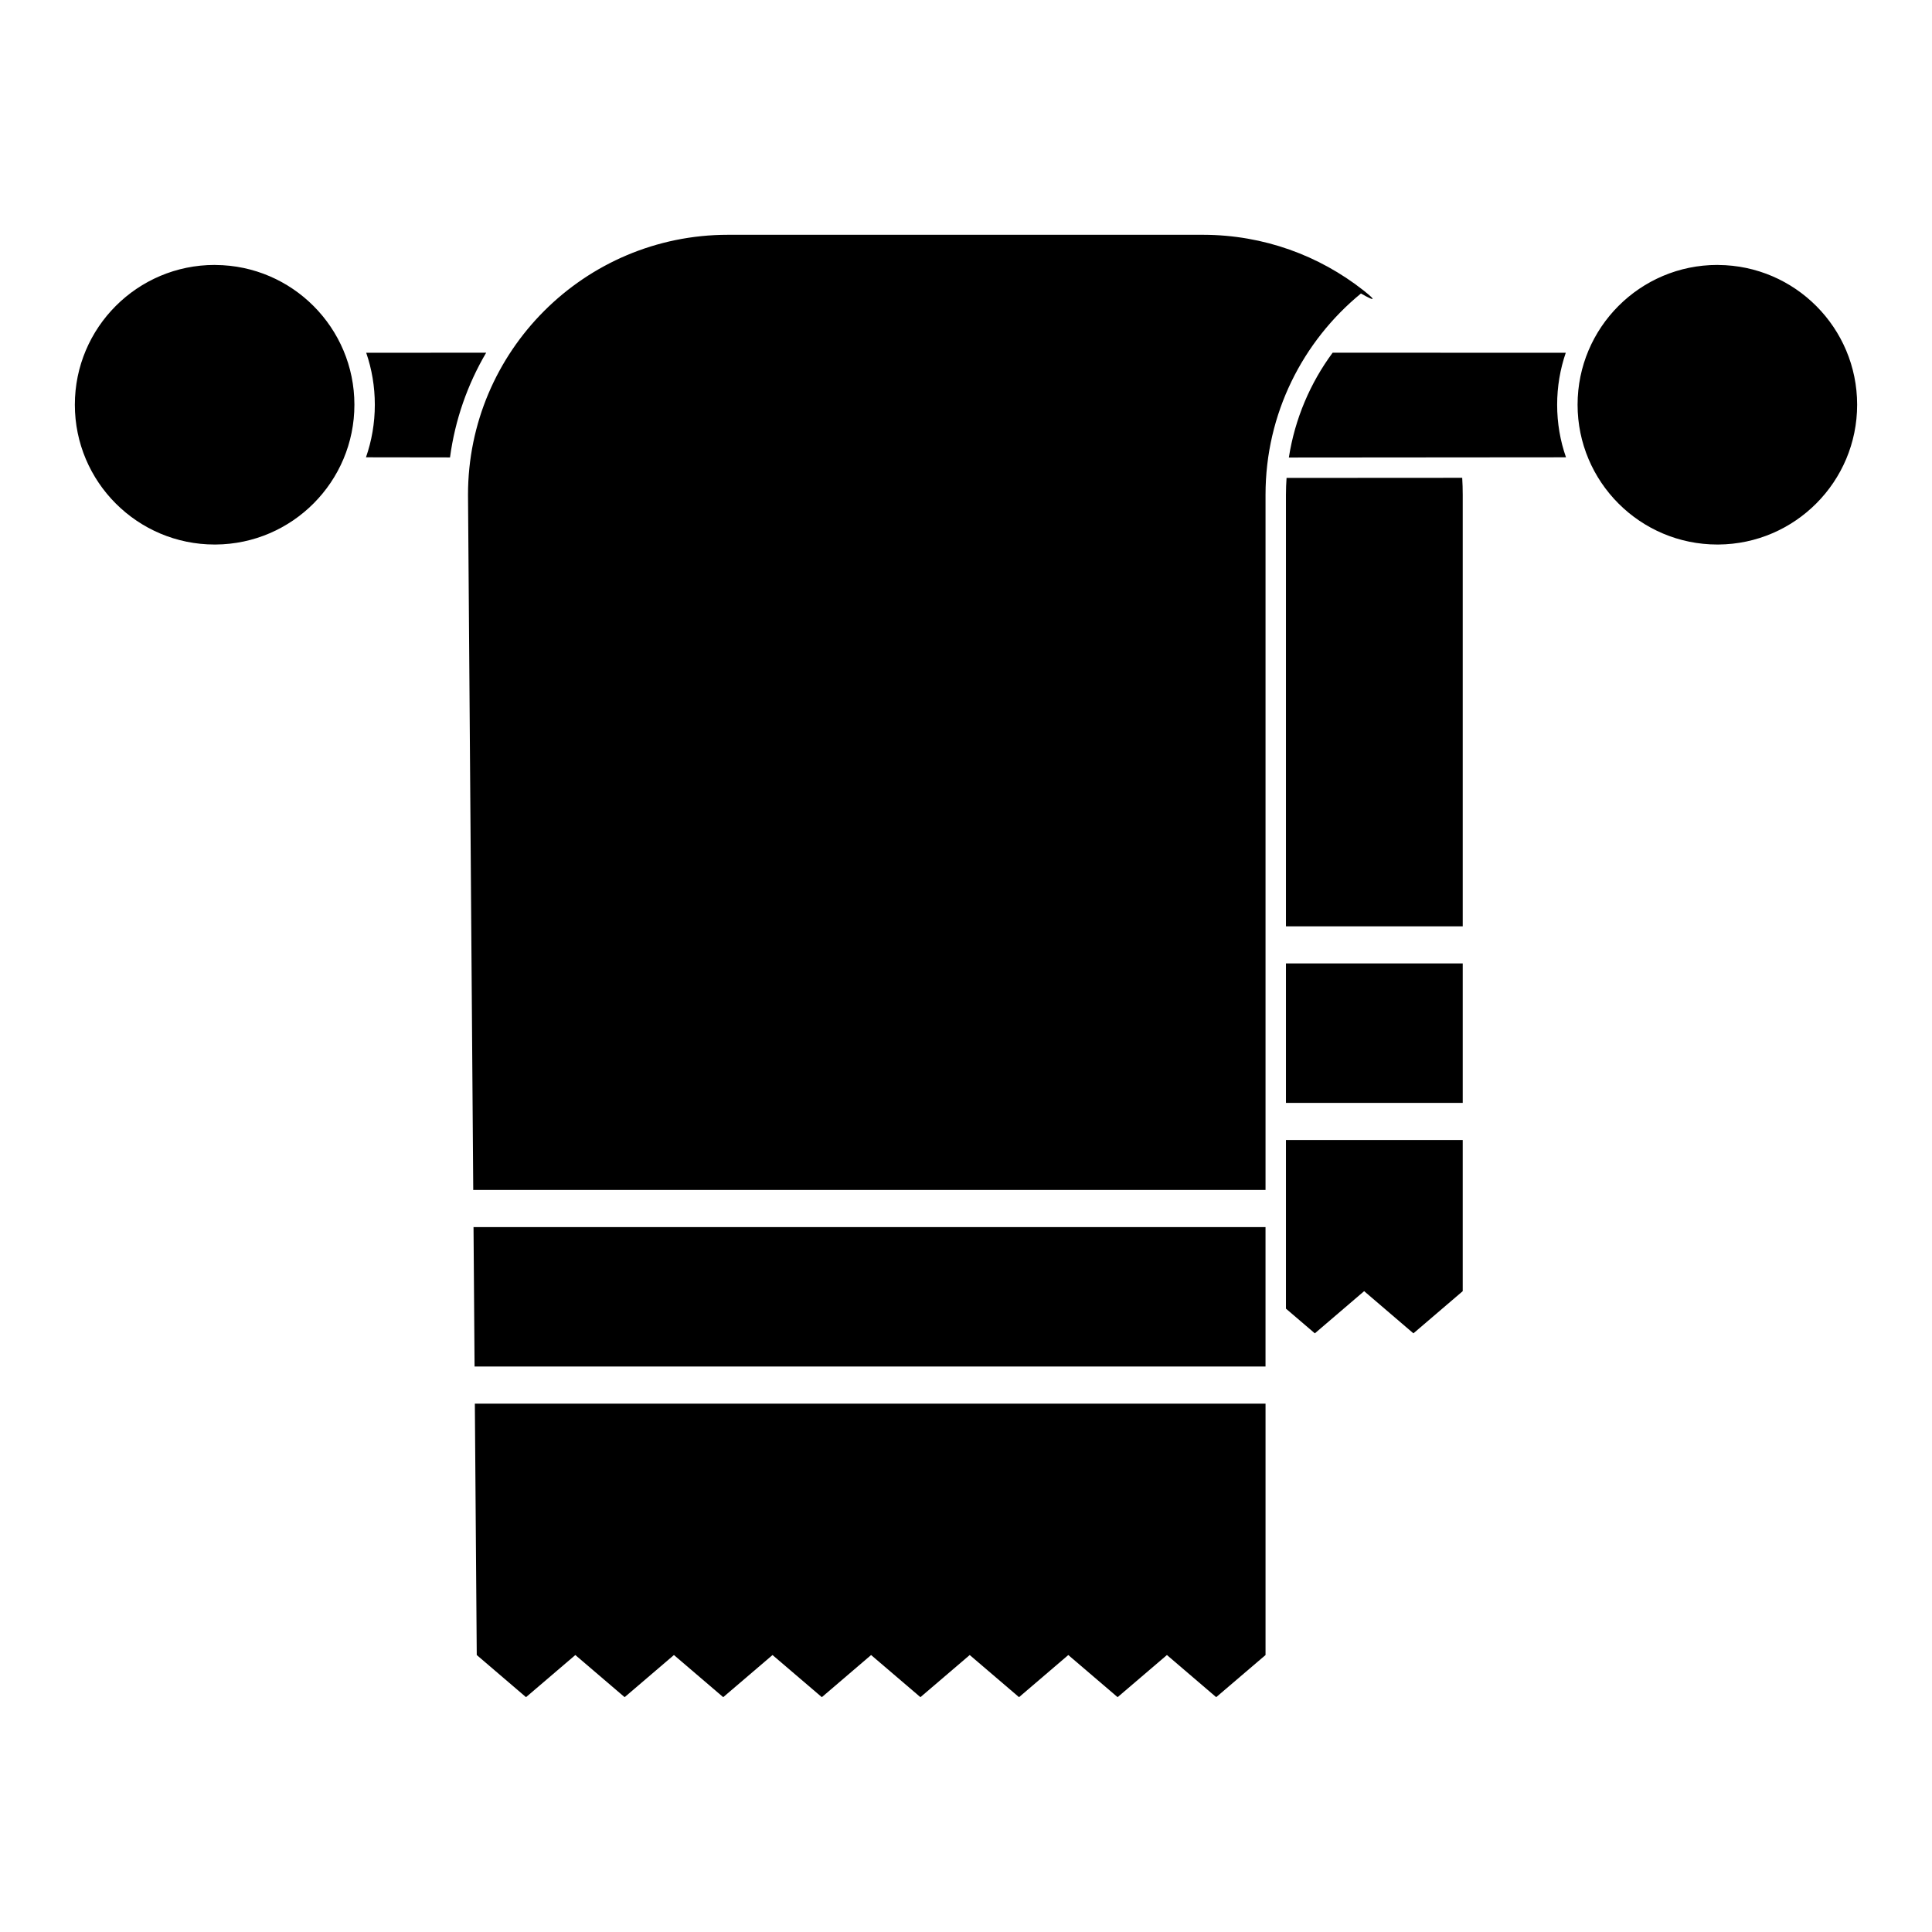 <?xml version="1.0" encoding="UTF-8"?>
<!-- The Best Svg Icon site in the world: iconSvg.co, Visit us! https://iconsvg.co -->
<svg fill="#000000" width="800px" height="800px" version="1.1" viewBox="144 144 512 512" xmlns="http://www.w3.org/2000/svg">
 <path d="m479.38 582.6v-66.617h-209.54l0.504 66.617 13.055 11.168 13.07-11.168 13.066 11.168 13.066-11.168 13.059 11.168 13.066-11.168 13.07 11.168 13.055-11.168 13.07 11.168 13.066-11.168 13.066 11.168 13.059-11.168 13.066 11.168 13.07-11.168 13.055 11.168zm-209.81-113.41-0.082-0.012 0.277 36.961h209.61v-36.949h-209.65-0.156zm215.22-23.078v44.695l7.656 6.543 13.066-11.18 13.059 11.18 13.066-11.18v-40.059zm-21.844-239.89h-126.04c-38.012 0-68.879 30.855-68.879 68.879l1.387 184.27 0.051-0.012c0.117 0 0.227-0.008 0.344-0.008h209.57v-184.25c0-21.48 9.859-40.68 25.289-53.324 0 0 2.481 1.445 2.992 1.457h0.02c0.273-0.02-0.188-0.582-2.402-2.324-11.672-9.168-26.363-14.648-42.332-14.688zm21.844 193.1h46.848v36.949h-46.848zm0.16-128.67c-0.102 1.469-0.16 2.953-0.16 4.449v114.38h46.848v-114.38c0-1.508-0.047-3-0.137-4.477zm-283.83-56.43c20.34 0.125 36.801 16.668 36.801 37.035 0 20.371-16.461 36.922-36.801 37.047h-0.234c-20.449 0-37.051-16.598-37.051-37.047 0-20.445 16.602-37.047 37.051-37.047zm398.24 0-0.246-0.012c-20.441 0-37.039 16.602-37.039 37.047 0 20.449 16.598 37.047 37.039 37.047h0.246c20.328-0.125 36.801-16.676 36.801-37.047 0-20.367-16.473-36.91-36.801-37.035zm-102.2 23.25 61.785 0.012c-1.477 4.316-2.285 8.953-2.285 13.773 0 4.883 0.816 9.566 2.344 13.934l-73.445 0.059c1.602-10.281 5.676-19.758 11.602-27.777zm-224.32 0-31.793 0.012c1.488 4.316 2.285 8.953 2.285 13.773 0 4.883-0.828 9.574-2.344 13.934l22.27 0.031c1.34-10.008 4.664-19.395 9.582-27.75z" fill-rule="evenodd"/>
</svg>